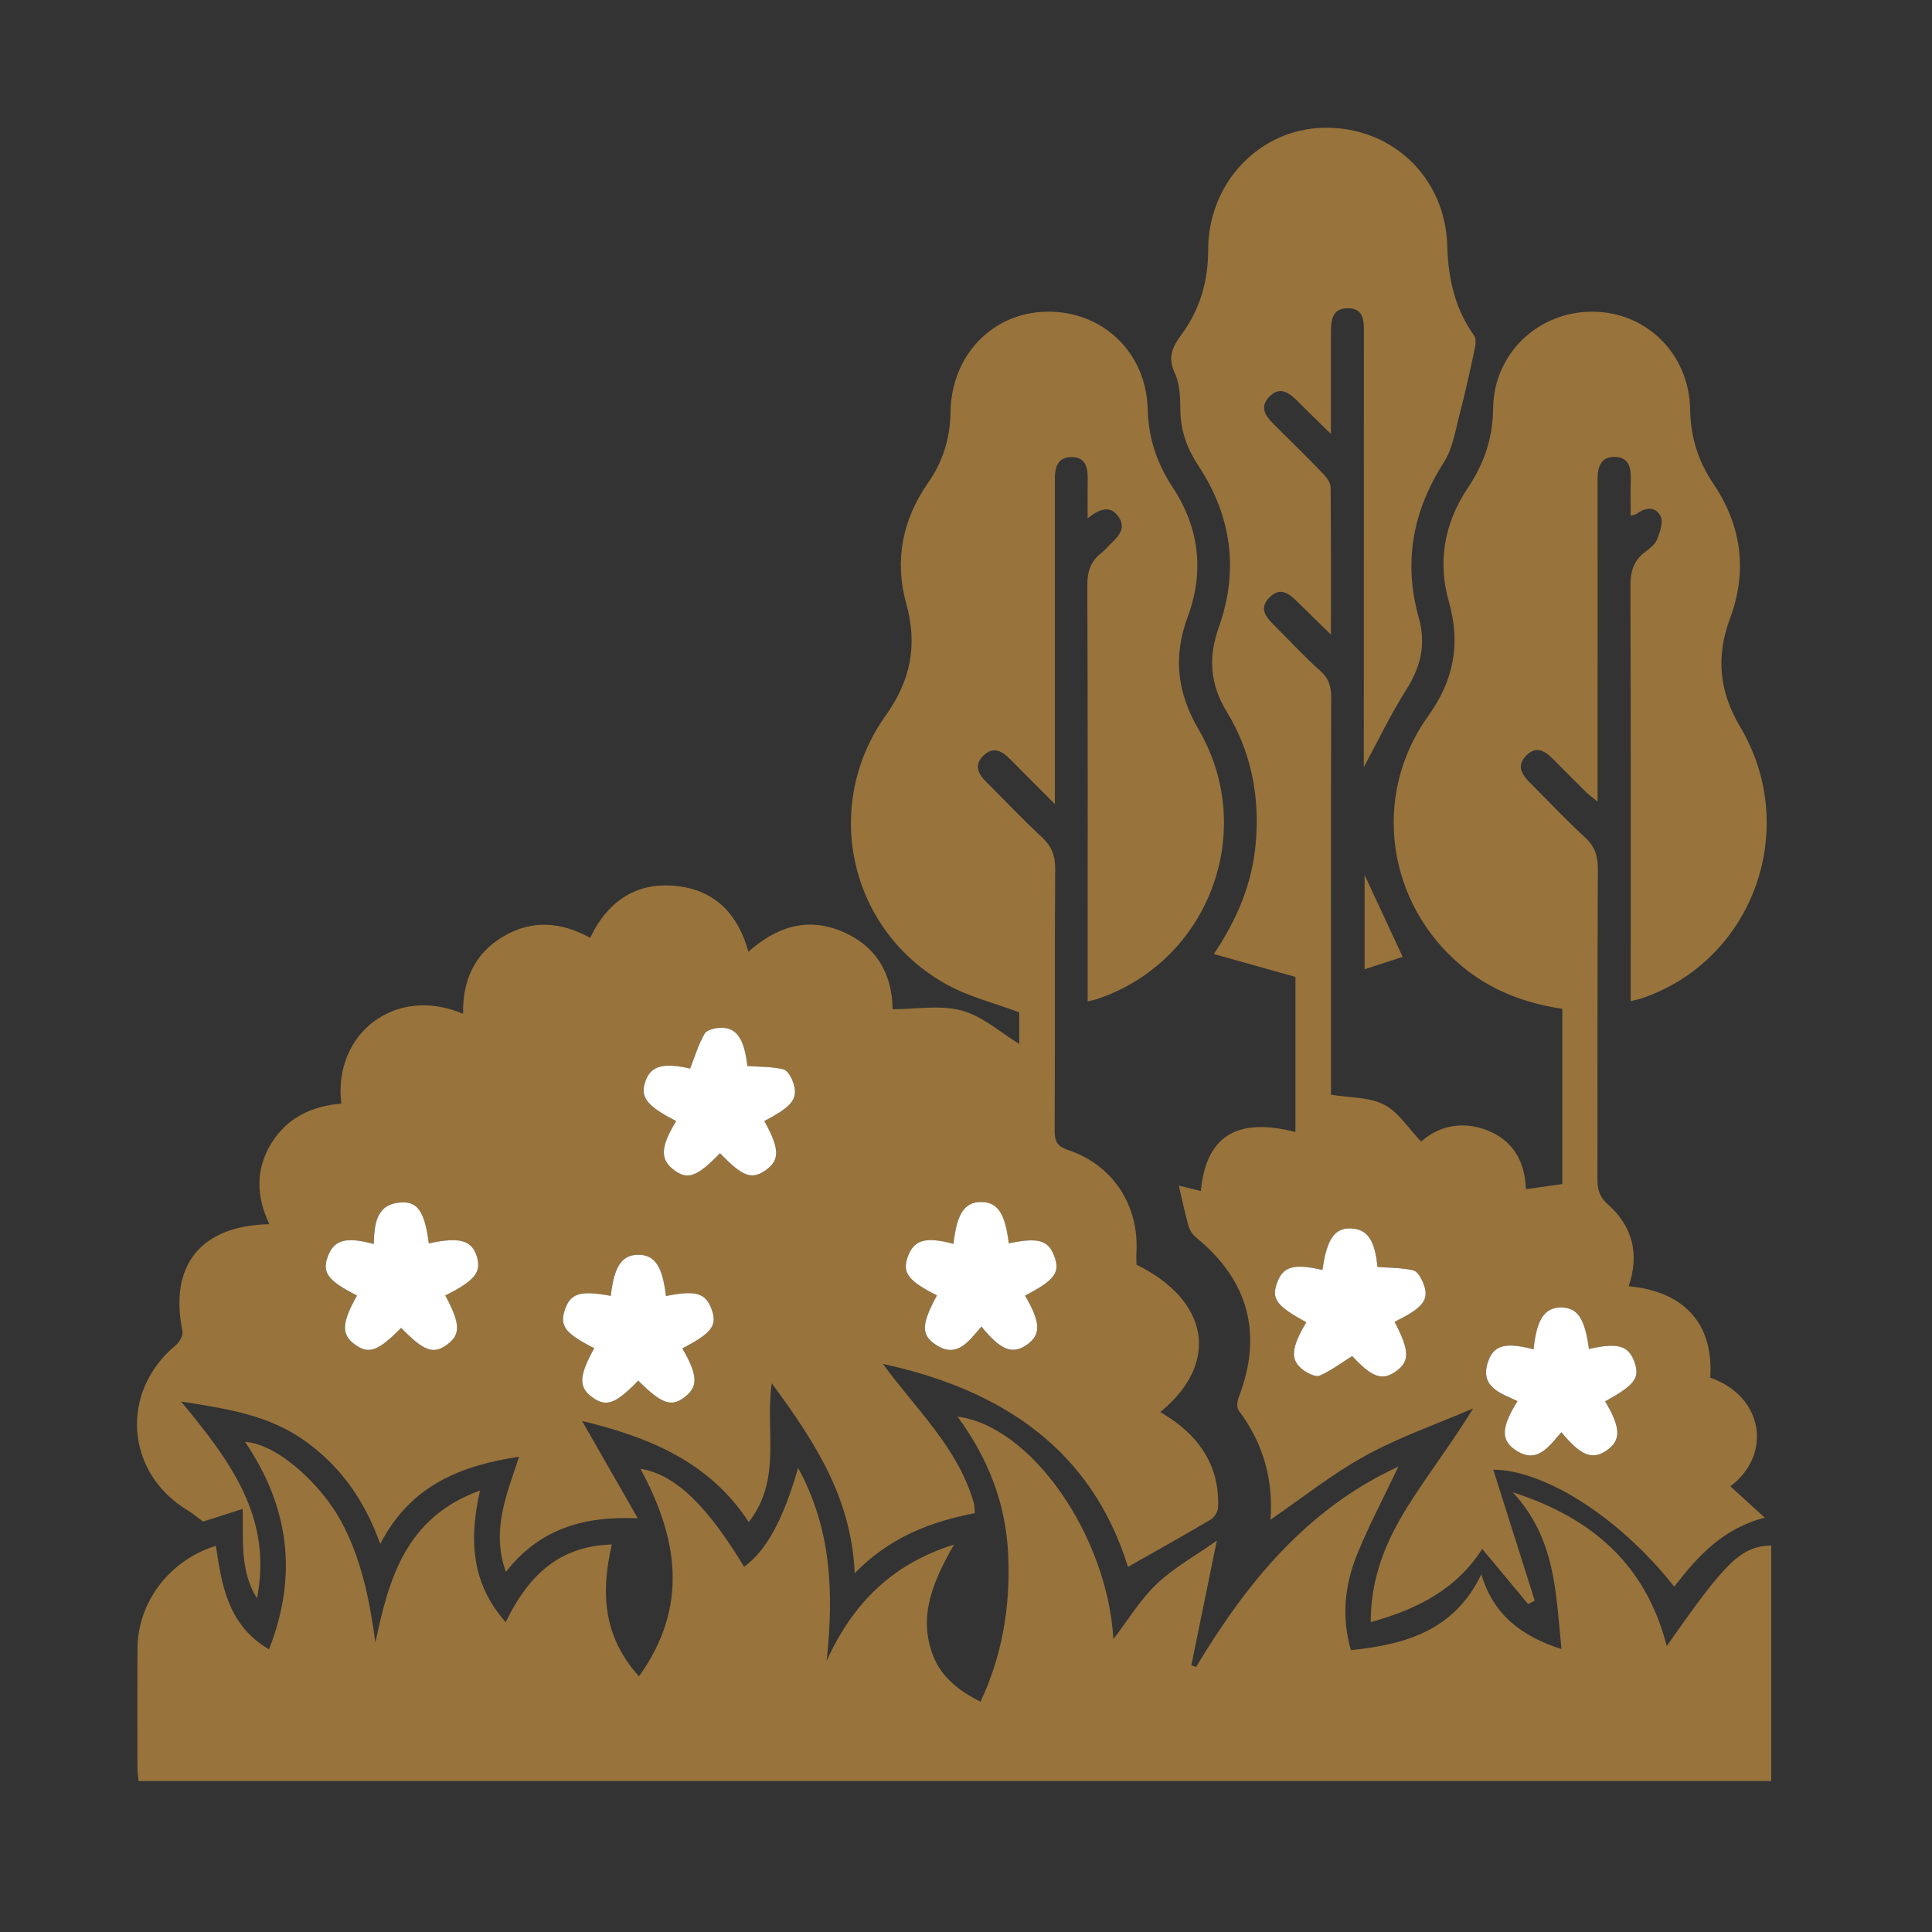 <svg width="64" height="64" viewBox="0 0 64 64" fill="none" xmlns="http://www.w3.org/2000/svg">
<rect x="0" y="0" width="64" height="64" fill="#333333" stroke="none"/>
<mask id="mask0_5399_500" style="mask-type:alpha" maskUnits="userSpaceOnUse" x="0" y="0" width="64" height="64">
<rect width="64" height="64" fill="#C4C4C4"/>
</mask>
<g mask="url(#mask0_5399_500)">
<path d="M32.292 50.125C30.828 50.411 29.482 50.916 28.312 52.115C28.21 49.599 26.959 47.719 25.567 45.824C25.334 47.367 25.918 48.998 24.803 50.42C23.503 48.43 21.514 47.609 19.282 47.071C19.893 48.138 20.48 49.164 21.128 50.296C19.33 50.214 17.869 50.648 16.758 52.071C16.263 50.691 16.789 49.501 17.195 48.256C15.261 48.549 13.595 49.205 12.596 51.146C12.075 49.689 11.272 48.566 10.092 47.724C8.91 46.882 7.544 46.668 5.999 46.427C7.613 48.381 9.047 50.267 8.512 52.949C7.932 52.007 8.069 51.003 8.038 49.985C7.569 50.136 7.14 50.273 6.725 50.405C6.551 50.277 6.396 50.139 6.22 50.035C4.148 48.788 3.958 46.105 5.825 44.56C5.947 44.459 6.073 44.232 6.045 44.095C5.597 41.924 6.639 40.599 8.922 40.553C8.491 39.638 8.454 38.736 8.993 37.867C9.523 37.011 10.341 36.641 11.305 36.558C11.029 34.226 13.111 32.63 15.34 33.584C15.32 32.481 15.718 31.585 16.674 31.021C17.617 30.462 18.582 30.533 19.549 31.066C20.157 29.805 21.15 29.166 22.535 29.366C23.729 29.539 24.459 30.313 24.792 31.528C25.709 30.709 26.733 30.366 27.894 30.856C29.039 31.339 29.554 32.263 29.569 33.432C30.348 33.432 31.152 33.281 31.862 33.476C32.555 33.666 33.151 34.209 33.763 34.581V33.534C32.946 33.229 32.106 33.022 31.374 32.62C28.136 30.84 27.198 26.702 29.345 23.694C30.166 22.543 30.402 21.369 30.021 19.997C29.626 18.578 29.889 17.215 30.741 15.999C31.238 15.289 31.474 14.515 31.487 13.652C31.514 11.767 32.876 10.356 34.671 10.325C36.509 10.294 37.97 11.658 38.019 13.552C38.044 14.521 38.323 15.347 38.849 16.147C39.725 17.475 39.9 18.939 39.348 20.423C38.852 21.756 38.994 22.944 39.706 24.166C41.671 27.533 40.037 31.842 36.366 33.087C36.284 33.114 36.199 33.131 36.03 33.174V32.498C36.03 28.131 36.037 23.764 36.019 19.398C36.016 18.934 36.129 18.591 36.488 18.313C36.603 18.226 36.694 18.108 36.799 18.008C37.06 17.759 37.313 17.486 37.051 17.116C36.776 16.725 36.43 16.854 36.03 17.167C36.03 16.665 36.025 16.257 36.031 15.851C36.037 15.463 35.942 15.133 35.482 15.142C35.023 15.151 34.943 15.492 34.944 15.872C34.946 19.22 34.944 22.568 34.944 25.916V26.637C34.381 26.071 33.927 25.612 33.469 25.155C33.203 24.889 32.909 24.702 32.575 25.032C32.241 25.363 32.419 25.652 32.691 25.923C33.297 26.526 33.885 27.148 34.511 27.73C34.83 28.026 34.957 28.336 34.954 28.774C34.936 31.668 34.952 34.56 34.937 37.453C34.934 37.82 35.032 37.981 35.398 38.102C36.856 38.586 37.732 39.931 37.646 41.463C37.639 41.606 37.646 41.751 37.646 41.892C40.064 43.087 40.414 45.152 38.44 46.774C38.624 46.897 38.806 47.004 38.974 47.13C39.906 47.834 40.403 48.76 40.35 49.942C40.343 50.081 40.224 50.268 40.101 50.341C39.205 50.87 38.295 51.378 37.365 51.905C36.172 48.047 33.229 46.042 29.247 45.181C30.348 46.688 31.731 47.956 32.256 49.775C32.284 49.874 32.278 49.984 32.293 50.131L32.292 50.125ZM14.749 42.913C15.742 42.416 15.961 42.134 15.781 41.591C15.611 41.078 15.196 40.973 14.203 41.19C14.072 40.199 13.863 39.823 13.345 39.832C12.455 39.846 12.403 40.543 12.376 41.209C11.45 40.959 11.064 41.07 10.859 41.617C10.656 42.157 10.852 42.421 11.823 42.916C11.313 43.828 11.297 44.209 11.758 44.542C12.216 44.873 12.517 44.763 13.284 43.988C14.043 44.764 14.35 44.874 14.81 44.539C15.262 44.211 15.248 43.843 14.746 42.913H14.749ZM23.85 38.202C24.599 38.982 24.904 39.094 25.375 38.758C25.838 38.428 25.825 38.047 25.32 37.137C26.243 36.652 26.451 36.397 26.282 35.877C26.223 35.701 26.086 35.455 25.943 35.422C25.565 35.333 25.163 35.344 24.758 35.314C24.655 34.424 24.411 34.039 23.877 34.049C23.691 34.052 23.414 34.117 23.34 34.246C23.136 34.601 23.019 35.003 22.862 35.398C21.983 35.198 21.568 35.303 21.386 35.806C21.192 36.342 21.412 36.631 22.399 37.138C21.893 37.972 21.863 38.386 22.285 38.726C22.758 39.109 23.078 39.002 23.85 38.203V38.202ZM31.585 41.207C30.668 40.962 30.283 41.072 30.076 41.616C29.871 42.157 30.074 42.431 31.037 42.914C30.546 43.82 30.506 44.186 30.93 44.501C31.684 45.062 32.089 44.427 32.509 43.948C33.149 44.737 33.541 44.884 34.019 44.545C34.489 44.213 34.471 43.804 33.954 42.923C34.937 42.408 35.122 42.161 34.927 41.627C34.728 41.081 34.396 40.985 33.416 41.19C33.293 40.196 33.047 39.825 32.504 39.822C31.953 39.818 31.693 40.203 31.584 41.21L31.585 41.207ZM20.233 42.929C19.212 42.739 18.883 42.844 18.703 43.417C18.541 43.934 18.735 44.18 19.685 44.663C19.177 45.577 19.162 45.954 19.618 46.287C20.081 46.624 20.389 46.513 21.142 45.736C21.926 46.52 22.257 46.63 22.711 46.258C23.131 45.915 23.105 45.542 22.603 44.668C23.581 44.161 23.77 43.907 23.572 43.371C23.373 42.83 23.051 42.737 22.061 42.934C21.945 41.946 21.692 41.569 21.148 41.568C20.601 41.567 20.344 41.948 20.233 42.93V42.929Z" fill="#98733C"/>
<path d="M54.019 33.16C54.019 32.924 54.019 32.731 54.019 32.537C54.019 28.171 54.025 23.804 54.009 19.436C54.008 18.965 54.096 18.593 54.478 18.3C54.635 18.179 54.82 18.043 54.891 17.873C54.989 17.633 55.104 17.3 55.01 17.103C54.853 16.777 54.514 16.797 54.219 17.02C54.181 17.049 54.124 17.054 54.019 17.088C54.019 16.665 54.01 16.272 54.021 15.879C54.032 15.498 53.962 15.151 53.506 15.136C53.025 15.121 52.922 15.471 52.922 15.878C52.925 18.844 52.922 21.809 52.922 24.776C52.922 25.339 52.922 25.902 52.922 26.555C52.76 26.423 52.652 26.345 52.557 26.254C52.206 25.909 51.859 25.562 51.514 25.212C51.229 24.923 50.923 24.647 50.547 25.041C50.205 25.401 50.449 25.699 50.725 25.974C51.319 26.563 51.892 27.175 52.507 27.741C52.832 28.04 52.933 28.356 52.931 28.788C52.913 32.209 52.925 35.629 52.916 39.05C52.916 39.395 52.978 39.645 53.263 39.897C54.088 40.628 54.314 41.556 53.95 42.609C55.715 42.766 56.779 43.788 56.654 45.635C58.452 46.271 58.695 48.208 57.32 49.236C57.67 49.555 58.025 49.879 58.461 50.275C57.062 50.636 56.233 51.562 55.461 52.561C53.658 50.27 51.167 48.696 49.467 48.684C49.916 50.107 50.378 51.566 50.84 53.024C50.767 53.063 50.694 53.1 50.621 53.138C50.119 52.533 49.615 51.929 49.1 51.309C48.259 52.634 46.962 53.308 45.408 53.734C45.401 52.273 45.914 51.055 46.614 49.93C47.3 48.829 48.1 47.802 48.8 46.657C47.607 47.17 46.367 47.598 45.234 48.221C44.117 48.833 43.109 49.643 42.085 50.344C42.187 49.08 41.872 47.833 41.035 46.729C40.963 46.635 40.98 46.424 41.031 46.295C41.841 44.206 41.367 42.415 39.622 40.993C39.508 40.9 39.411 40.753 39.371 40.612C39.253 40.196 39.166 39.771 39.05 39.275C39.315 39.339 39.546 39.397 39.779 39.454C39.952 37.64 40.965 36.999 42.913 37.499V32.361C42.034 32.115 41.155 31.869 40.21 31.604C41.009 30.413 41.484 29.239 41.599 27.922C41.734 26.369 41.447 24.907 40.641 23.582C40.084 22.666 40.016 21.785 40.374 20.781C41.045 18.898 40.798 17.09 39.695 15.422C39.321 14.856 39.11 14.272 39.101 13.591C39.096 13.177 39.089 12.72 38.918 12.362C38.668 11.835 38.845 11.478 39.139 11.081C39.755 10.249 40.021 9.307 40.022 8.274C40.025 6.059 41.712 4.284 43.834 4.233C46.083 4.179 47.88 5.854 47.943 8.145C47.973 9.234 48.194 10.225 48.833 11.119C48.911 11.226 48.877 11.441 48.844 11.595C48.694 12.298 48.542 13.002 48.358 13.697C48.212 14.248 48.127 14.854 47.829 15.318C46.794 16.93 46.483 18.63 47.001 20.47C47.244 21.338 47.065 22.09 46.585 22.847C46.06 23.675 45.636 24.568 45.178 25.414C45.178 25.326 45.178 25.177 45.178 25.026C45.178 20.35 45.178 15.674 45.181 10.998C45.181 10.613 45.174 10.22 44.663 10.211C44.128 10.203 44.088 10.604 44.089 11.014C44.091 12.083 44.089 13.153 44.089 14.377C43.654 13.949 43.312 13.62 42.977 13.282C42.697 13.001 42.395 12.782 42.046 13.144C41.697 13.506 41.944 13.802 42.218 14.075C42.76 14.614 43.306 15.148 43.836 15.699C43.95 15.818 44.077 15.994 44.078 16.145C44.095 17.723 44.089 19.301 44.089 21.022C43.685 20.628 43.368 20.321 43.054 20.011C42.761 19.721 42.451 19.384 42.046 19.798C41.667 20.186 41.982 20.487 42.261 20.765C42.75 21.253 43.219 21.764 43.736 22.222C44.027 22.481 44.099 22.754 44.097 23.123C44.086 27.327 44.09 31.529 44.09 35.733C44.09 35.949 44.09 36.165 44.09 36.263C44.726 36.368 45.362 36.339 45.851 36.593C46.325 36.838 46.651 37.373 47.076 37.816C47.624 37.326 48.399 37.112 49.245 37.435C50.12 37.768 50.515 38.468 50.547 39.393C50.955 39.335 51.343 39.281 51.754 39.223V33.418C50.518 33.236 49.399 32.811 48.434 32.012C45.939 29.945 45.416 26.364 47.306 23.726C48.158 22.538 48.396 21.334 47.994 19.927C47.616 18.605 47.85 17.318 48.617 16.173C49.161 15.362 49.452 14.52 49.462 13.528C49.48 11.702 50.971 10.306 52.778 10.325C54.56 10.343 55.96 11.741 55.988 13.566C56.002 14.468 56.248 15.269 56.755 16.02C57.693 17.406 57.894 18.916 57.309 20.487C56.836 21.754 56.953 22.913 57.646 24.079C59.657 27.467 58.067 31.818 54.386 33.071C54.287 33.104 54.182 33.123 54.017 33.163L54.019 33.16ZM43.273 43.802C42.766 44.655 42.732 45.059 43.175 45.383C43.327 45.494 43.584 45.625 43.715 45.568C44.09 45.404 44.427 45.148 44.794 44.92C45.458 45.635 45.795 45.756 46.264 45.409C46.703 45.081 46.69 44.731 46.197 43.785C47.14 43.32 47.354 43.059 47.16 42.537C47.095 42.362 46.962 42.116 46.818 42.082C46.44 41.992 46.038 42 45.63 41.968C45.545 41.095 45.308 40.726 44.769 40.694C44.216 40.662 43.95 41.042 43.809 42.067C42.845 41.848 42.498 41.95 42.299 42.507C42.113 43.028 42.29 43.261 43.273 43.801V43.802ZM50.804 44.699C49.908 44.465 49.508 44.548 49.316 45.052C48.979 45.933 49.693 46.146 50.271 46.413C49.76 47.236 49.714 47.667 50.14 47.988C50.896 48.558 51.302 47.922 51.725 47.444C52.371 48.229 52.752 48.375 53.23 48.043C53.706 47.712 53.691 47.292 53.174 46.422C54.156 45.877 54.331 45.643 54.147 45.127C53.95 44.57 53.601 44.469 52.638 44.687C52.499 43.68 52.264 43.324 51.73 43.313C51.172 43.302 50.903 43.697 50.806 44.699H50.804Z" fill="#98733C"/>
<path d="M21.166 55.534C22.845 53.19 22.441 50.929 21.216 48.655C22.347 48.835 23.412 49.849 24.649 51.902C25.376 51.377 25.942 50.356 26.438 48.628C27.532 50.627 27.629 52.713 27.384 55.015C28.267 53.082 29.574 51.805 31.604 51.164C30.915 52.367 30.406 53.532 30.906 54.837C31.178 55.547 31.748 56.003 32.48 56.371C33.211 54.82 33.47 53.206 33.398 51.52C33.327 49.816 32.734 48.303 31.718 46.926C34.168 47.245 36.682 50.866 36.883 54.299C37.345 53.696 37.756 53.011 38.311 52.477C38.868 51.943 39.57 51.557 40.308 51.037C40.001 52.541 39.733 53.854 39.465 55.166C39.517 55.183 39.57 55.201 39.622 55.219C41.294 52.445 43.274 49.989 46.325 48.582C45.849 49.584 45.349 50.521 44.953 51.5C44.547 52.506 44.431 53.561 44.75 54.663C46.574 54.478 48.18 54.007 49.072 52.149C49.468 53.501 50.413 54.204 51.726 54.628C51.537 52.795 51.547 50.977 50.109 49.432C52.772 50.289 54.526 51.855 55.214 54.53C57.19 51.694 57.666 51.236 58.674 51.194V59H4.592C4.579 58.87 4.553 58.733 4.553 58.595C4.551 57.266 4.546 55.939 4.553 54.61C4.562 53.066 5.624 51.676 7.151 51.208C7.347 52.524 7.553 53.839 8.911 54.636C9.882 52.165 9.569 49.904 8.116 47.762C9.256 47.846 10.675 49.253 11.279 50.356C11.971 51.62 12.244 53 12.436 54.411C12.88 52.281 13.452 50.259 15.901 49.376C15.541 50.977 15.596 52.431 16.752 53.738C17.47 52.246 18.484 51.211 20.269 51.163C19.898 52.754 19.974 54.204 21.165 55.531L21.166 55.534Z" fill="#98733C"/>
<path d="M46.466 31.698C46.078 31.823 45.662 31.959 45.204 32.108V28.984C45.613 29.864 46.018 30.734 46.466 31.698Z" fill="#98733C"/>
<path d="M14.749 42.913C15.25 43.843 15.265 44.209 14.813 44.539C14.352 44.875 14.046 44.764 13.287 43.988C12.52 44.763 12.218 44.871 11.76 44.542C11.3 44.209 11.314 43.829 11.826 42.916C10.855 42.421 10.659 42.157 10.861 41.617C11.066 41.072 11.453 40.959 12.379 41.209C12.405 40.542 12.457 39.846 13.347 39.832C13.866 39.823 14.074 40.199 14.205 41.19C15.198 40.971 15.612 41.078 15.784 41.591C15.964 42.134 15.743 42.416 14.751 42.913H14.749Z" fill="white"/>
<path d="M23.85 38.202C23.079 39.001 22.759 39.108 22.285 38.725C21.863 38.384 21.892 37.971 22.399 37.137C21.412 36.63 21.192 36.34 21.386 35.805C21.568 35.302 21.981 35.197 22.862 35.397C23.017 35.002 23.136 34.599 23.34 34.245C23.414 34.115 23.691 34.051 23.877 34.047C24.41 34.037 24.655 34.423 24.758 35.313C25.164 35.343 25.565 35.332 25.943 35.42C26.086 35.454 26.225 35.7 26.281 35.876C26.451 36.396 26.243 36.651 25.319 37.136C25.825 38.046 25.837 38.428 25.375 38.757C24.906 39.093 24.599 38.981 23.85 38.2V38.202Z" fill="white"/>
<path d="M31.585 41.207C31.694 40.202 31.955 39.816 32.505 39.819C33.048 39.823 33.295 40.194 33.417 41.188C34.397 40.984 34.73 41.08 34.928 41.625C35.123 42.158 34.938 42.405 33.955 42.92C34.473 43.802 34.49 44.212 34.021 44.543C33.543 44.881 33.151 44.734 32.511 43.945C32.091 44.424 31.684 45.059 30.931 44.498C30.507 44.184 30.547 43.818 31.038 42.912C30.076 42.429 29.874 42.155 30.078 41.614C30.284 41.069 30.669 40.959 31.587 41.205L31.585 41.207Z" fill="white"/>
<path d="M20.233 42.929C20.344 41.947 20.6 41.566 21.148 41.567C21.692 41.568 21.944 41.945 22.061 42.933C23.051 42.736 23.373 42.83 23.572 43.37C23.77 43.907 23.581 44.16 22.603 44.666C23.107 45.541 23.131 45.914 22.711 46.257C22.257 46.629 21.926 46.519 21.142 45.735C20.389 46.511 20.081 46.623 19.618 46.285C19.162 45.955 19.177 45.575 19.685 44.662C18.735 44.179 18.54 43.933 18.703 43.416C18.883 42.843 19.212 42.738 20.233 42.928V42.929Z" fill="white"/>
<path d="M43.273 43.802C42.288 43.262 42.113 43.029 42.3 42.508C42.498 41.951 42.846 41.849 43.809 42.068C43.95 41.043 44.217 40.661 44.769 40.695C45.308 40.726 45.545 41.096 45.63 41.969C46.038 42.001 46.44 41.993 46.818 42.083C46.962 42.117 47.095 42.362 47.16 42.539C47.354 43.06 47.14 43.322 46.197 43.786C46.69 44.733 46.703 45.084 46.264 45.41C45.797 45.757 45.458 45.636 44.794 44.921C44.427 45.149 44.091 45.405 43.715 45.569C43.584 45.626 43.327 45.495 43.175 45.384C42.73 45.06 42.765 44.655 43.273 43.803V43.802Z" fill="white"/>
<path d="M50.804 44.699C50.902 43.697 51.171 43.303 51.729 43.313C52.263 43.323 52.498 43.678 52.637 44.687C53.6 44.469 53.949 44.571 54.146 45.127C54.33 45.643 54.155 45.877 53.173 46.422C53.692 47.293 53.705 47.712 53.228 48.043C52.751 48.375 52.37 48.229 51.724 47.444C51.3 47.922 50.895 48.558 50.139 47.988C49.713 47.667 49.758 47.236 50.27 46.413C49.692 46.145 48.978 45.932 49.315 45.052C49.508 44.549 49.907 44.465 50.803 44.699H50.804Z" fill="white"/>
</g>
</svg>
